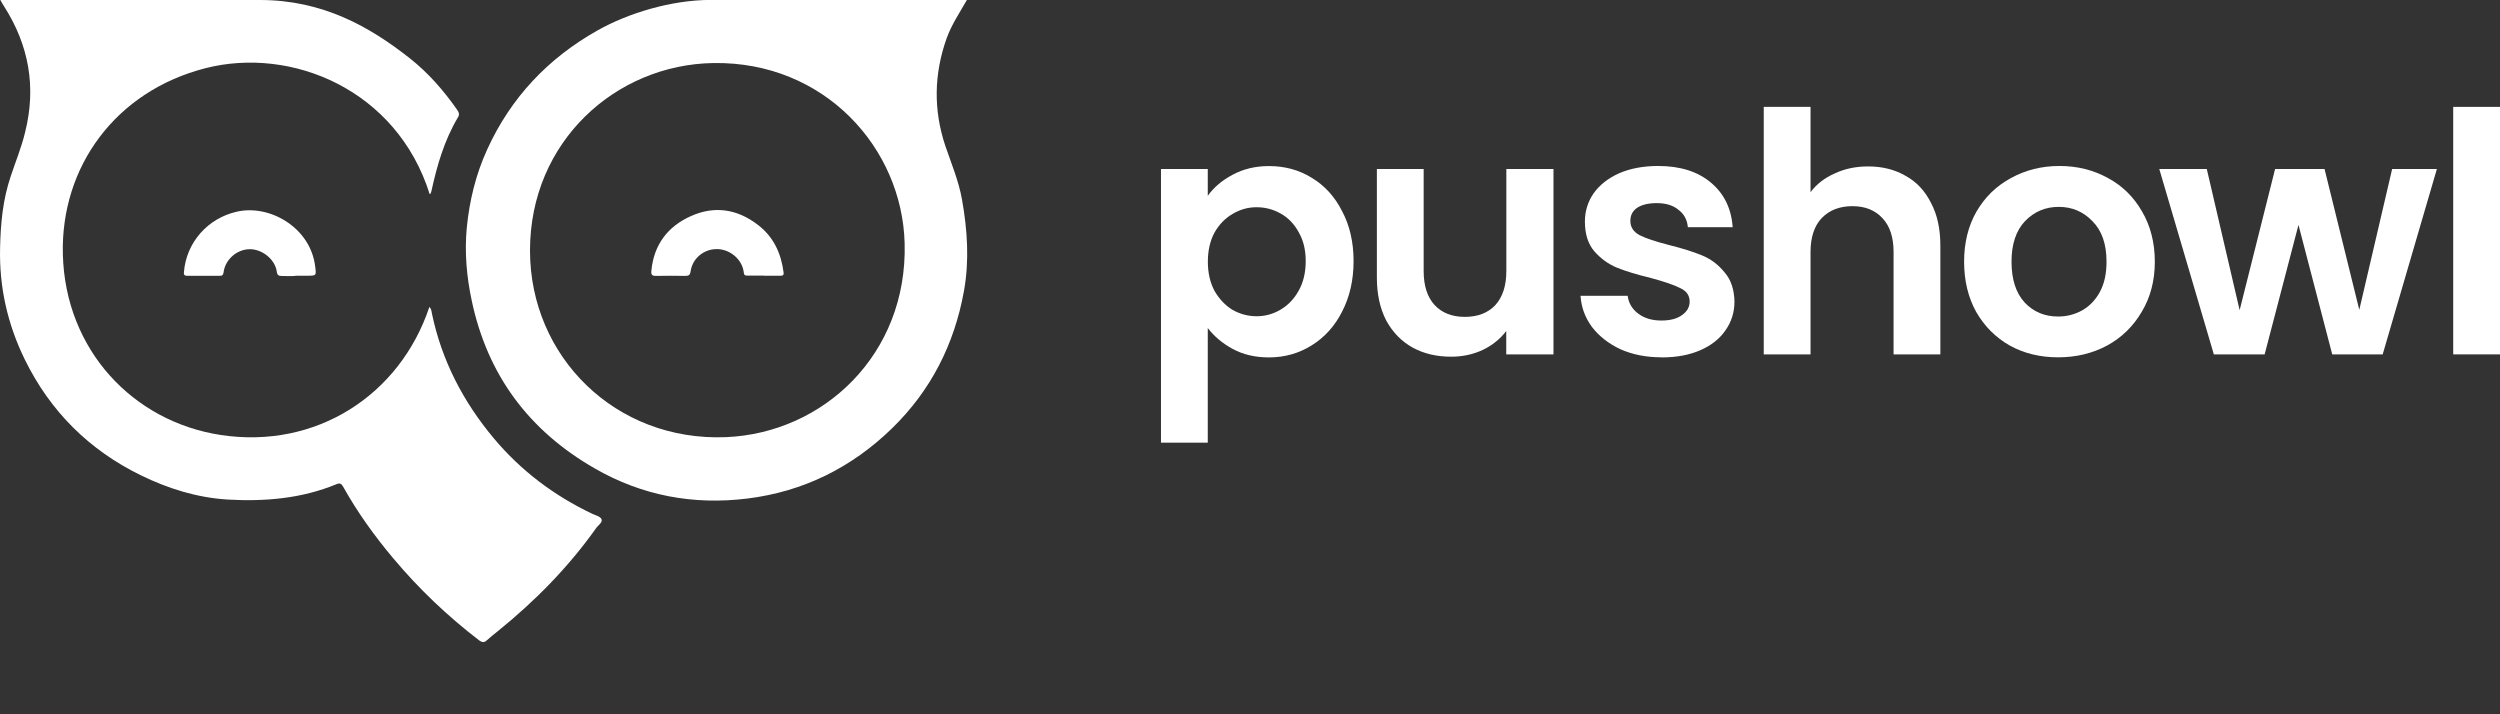 <svg width="28" height="8" viewBox="0 0 28 8" fill="none" xmlns="http://www.w3.org/2000/svg">
<rect x="0" y="0" width="28" height="8" fill="#333333" stroke="none"/>
<g clip-path="url(#clip0_13259_8158)">
<path d="M2.911 0C3.616 0 4.142 0.3 4.59 0.653C4.798 0.817 4.969 1.014 5.121 1.231C5.142 1.261 5.148 1.286 5.128 1.316C4.976 1.572 4.895 1.852 4.832 2.14C4.83 2.15 4.825 2.161 4.821 2.17C4.821 2.172 4.815 2.173 4.812 2.173C4.444 1.004 3.264 0.517 2.3 0.764C1.295 1.022 0.679 1.867 0.704 2.849C0.731 3.918 1.488 4.722 2.473 4.872C3.537 5.033 4.477 4.43 4.809 3.438C4.832 3.459 4.833 3.487 4.838 3.514C4.948 4.038 5.186 4.496 5.528 4.906C5.833 5.271 6.204 5.55 6.632 5.754C6.669 5.771 6.725 5.785 6.737 5.815C6.752 5.851 6.699 5.882 6.676 5.916C6.365 6.354 5.993 6.731 5.577 7.068C5.537 7.101 5.494 7.133 5.454 7.17C5.426 7.197 5.403 7.198 5.369 7.174C5.014 6.902 4.693 6.597 4.406 6.255C4.194 6.003 4.002 5.736 3.842 5.449C3.824 5.417 3.806 5.408 3.771 5.422C3.38 5.584 2.967 5.619 2.55 5.595C2.208 5.574 1.884 5.473 1.577 5.323C0.996 5.039 0.561 4.605 0.277 4.025C0.085 3.632 -0.01 3.216 0.001 2.774C0.007 2.501 0.032 2.233 0.121 1.972C0.175 1.808 0.241 1.649 0.281 1.482C0.408 0.977 0.325 0.508 0.045 0.07C0.03 0.048 0.017 0.023 0.004 0H2.911H2.911Z" fill="white"/>
<path d="M10.829 -3.38809e-06C10.749 0.141 10.659 0.273 10.603 0.427C10.46 0.829 10.453 1.23 10.588 1.635C10.656 1.834 10.738 2.028 10.775 2.238C10.835 2.578 10.858 2.919 10.796 3.261C10.688 3.859 10.424 4.376 9.989 4.799C9.537 5.238 8.995 5.507 8.368 5.584C7.766 5.658 7.193 5.552 6.664 5.248C5.925 4.825 5.459 4.201 5.283 3.365C5.226 3.097 5.202 2.824 5.228 2.55C5.258 2.245 5.33 1.95 5.458 1.671C5.722 1.093 6.138 0.653 6.69 0.342C7.031 0.149 7.516 -0.001 7.966 -0.001H10.828L10.829 -3.38809e-06ZM5.936 2.806C5.936 3.992 6.892 4.947 8.132 4.896C9.222 4.85 10.165 3.97 10.132 2.725C10.104 1.658 9.236 0.688 7.992 0.706C6.9 0.722 5.936 1.582 5.936 2.806Z" fill="white"/>
<path d="M3.334 3.087C3.271 3.096 3.214 3.091 3.157 3.091C3.123 3.091 3.106 3.084 3.1 3.043C3.082 2.905 2.936 2.789 2.795 2.791C2.652 2.793 2.522 2.907 2.504 3.05C2.5 3.078 2.491 3.089 2.463 3.089H2.095C2.067 3.089 2.056 3.076 2.06 3.048C2.086 2.718 2.324 2.445 2.652 2.371C3.02 2.286 3.478 2.549 3.53 2.984C3.543 3.088 3.545 3.088 3.437 3.088H3.333L3.335 3.086L3.334 3.087Z" fill="white"/>
<path d="M8.552 3.087H8.37C8.343 3.087 8.333 3.08 8.33 3.05C8.315 2.912 8.185 2.796 8.04 2.79C7.89 2.784 7.757 2.889 7.735 3.037C7.729 3.081 7.714 3.09 7.674 3.09C7.564 3.088 7.454 3.088 7.344 3.09C7.304 3.09 7.291 3.076 7.295 3.035C7.322 2.742 7.478 2.536 7.739 2.42C8.002 2.302 8.257 2.34 8.489 2.519C8.664 2.653 8.748 2.836 8.776 3.05C8.78 3.079 8.771 3.088 8.743 3.088H8.556L8.552 3.086L8.552 3.087Z" fill="white"/>
<path d="M13.527 2.193C13.594 2.099 13.687 2.02 13.804 1.958C13.924 1.893 14.06 1.86 14.212 1.86C14.389 1.86 14.549 1.903 14.691 1.991C14.836 2.078 14.95 2.203 15.032 2.366C15.117 2.526 15.16 2.712 15.16 2.924C15.16 3.136 15.117 3.325 15.032 3.489C14.95 3.652 14.836 3.778 14.691 3.868C14.549 3.957 14.389 4.003 14.212 4.003C14.06 4.003 13.925 3.972 13.808 3.909C13.693 3.847 13.599 3.768 13.527 3.674V4.958H13.003V1.893H13.527V2.193ZM14.624 2.924C14.624 2.799 14.598 2.692 14.546 2.602C14.496 2.509 14.428 2.439 14.344 2.392C14.261 2.345 14.171 2.321 14.074 2.321C13.977 2.321 13.889 2.346 13.805 2.396C13.723 2.443 13.655 2.513 13.602 2.605C13.553 2.697 13.528 2.806 13.528 2.931C13.528 3.056 13.553 3.165 13.602 3.257C13.655 3.349 13.723 3.421 13.805 3.471C13.889 3.518 13.979 3.542 14.074 3.542C14.169 3.542 14.261 3.517 14.344 3.467C14.428 3.417 14.496 3.346 14.546 3.254C14.598 3.162 14.624 3.051 14.624 2.924Z" fill="white"/>
<path d="M17.399 1.893V3.969H16.87V3.707C16.803 3.796 16.714 3.868 16.605 3.92C16.497 3.97 16.38 3.995 16.252 3.995C16.09 3.995 15.946 3.961 15.822 3.893C15.697 3.824 15.598 3.722 15.526 3.59C15.456 3.455 15.421 3.295 15.421 3.11V1.893H15.945V3.036C15.945 3.201 15.986 3.328 16.069 3.418C16.151 3.505 16.264 3.549 16.406 3.549C16.549 3.549 16.664 3.506 16.747 3.418C16.829 3.328 16.871 3.201 16.871 3.036V1.893H17.399H17.399Z" fill="white"/>
<path d="M18.609 4.002C18.439 4.002 18.287 3.972 18.152 3.913C18.017 3.85 17.91 3.766 17.83 3.662C17.753 3.557 17.71 3.441 17.702 3.313H18.23C18.24 3.393 18.279 3.46 18.347 3.512C18.416 3.564 18.503 3.59 18.605 3.59C18.707 3.59 18.782 3.57 18.837 3.53C18.894 3.491 18.924 3.44 18.924 3.377C18.924 3.31 18.889 3.259 18.819 3.227C18.751 3.192 18.642 3.155 18.492 3.114C18.337 3.077 18.21 3.038 18.11 2.998C18.013 2.958 17.928 2.896 17.856 2.814C17.786 2.732 17.751 2.621 17.751 2.481C17.751 2.366 17.783 2.261 17.848 2.166C17.916 2.071 18.011 1.996 18.133 1.941C18.258 1.887 18.404 1.859 18.571 1.859C18.818 1.859 19.015 1.921 19.163 2.046C19.31 2.169 19.391 2.335 19.406 2.545H18.904C18.897 2.463 18.862 2.397 18.799 2.35C18.739 2.3 18.658 2.275 18.556 2.275C18.461 2.275 18.387 2.293 18.335 2.328C18.285 2.363 18.26 2.411 18.26 2.474C18.26 2.544 18.295 2.598 18.366 2.635C18.435 2.67 18.544 2.706 18.692 2.744C18.841 2.781 18.965 2.82 19.062 2.86C19.16 2.9 19.244 2.963 19.313 3.048C19.386 3.13 19.423 3.24 19.426 3.377C19.426 3.498 19.392 3.605 19.325 3.7C19.26 3.795 19.165 3.87 19.04 3.924C18.917 3.977 18.774 4.003 18.609 4.003L18.609 4.002Z" fill="white"/>
<path d="M20.923 1.864C21.08 1.864 21.22 1.898 21.342 1.969C21.465 2.036 21.559 2.137 21.627 2.272C21.698 2.405 21.732 2.564 21.732 2.751V3.969H21.208V2.822C21.208 2.658 21.167 2.532 21.084 2.444C21.002 2.354 20.889 2.309 20.747 2.309C20.604 2.309 20.487 2.354 20.402 2.444C20.32 2.531 20.278 2.658 20.278 2.822V3.969H19.754V1.197H20.278V2.152C20.345 2.063 20.436 1.992 20.548 1.943C20.66 1.89 20.785 1.864 20.922 1.864L20.923 1.864Z" fill="white"/>
<path d="M23.051 4.002C22.851 4.002 22.671 3.959 22.511 3.871C22.352 3.781 22.226 3.655 22.133 3.493C22.043 3.33 21.998 3.143 21.998 2.931C21.998 2.719 22.044 2.531 22.137 2.369C22.232 2.206 22.36 2.082 22.523 1.994C22.685 1.905 22.866 1.859 23.066 1.859C23.265 1.859 23.447 1.904 23.609 1.994C23.771 2.081 23.898 2.206 23.991 2.369C24.086 2.531 24.134 2.719 24.134 2.931C24.134 3.143 24.085 3.33 23.987 3.493C23.892 3.655 23.763 3.781 23.598 3.871C23.435 3.958 23.253 4.002 23.051 4.002ZM23.051 3.545C23.146 3.545 23.234 3.523 23.317 3.478C23.401 3.431 23.469 3.361 23.519 3.269C23.569 3.176 23.593 3.064 23.593 2.931C23.593 2.734 23.541 2.583 23.436 2.478C23.334 2.371 23.208 2.317 23.058 2.317C22.908 2.317 22.781 2.371 22.679 2.478C22.58 2.583 22.529 2.734 22.529 2.931C22.529 3.129 22.578 3.281 22.676 3.388C22.775 3.493 22.9 3.545 23.05 3.545H23.051Z" fill="white"/>
<path d="M27.293 1.893L26.686 3.969H26.121L25.743 2.519L25.364 3.969H24.795L24.184 1.893H24.716L25.084 3.474L25.481 1.893H26.035L26.424 3.47L26.792 1.893H27.293Z" fill="white"/>
<path d="M28 1.197V3.969H27.476V1.197H28Z" fill="white"/>
</g>
<defs>
<clipPath id="clip0_13259_8158">
<rect width="28" height="7.191" fill="white"/>
</clipPath>
</defs>
</svg>
